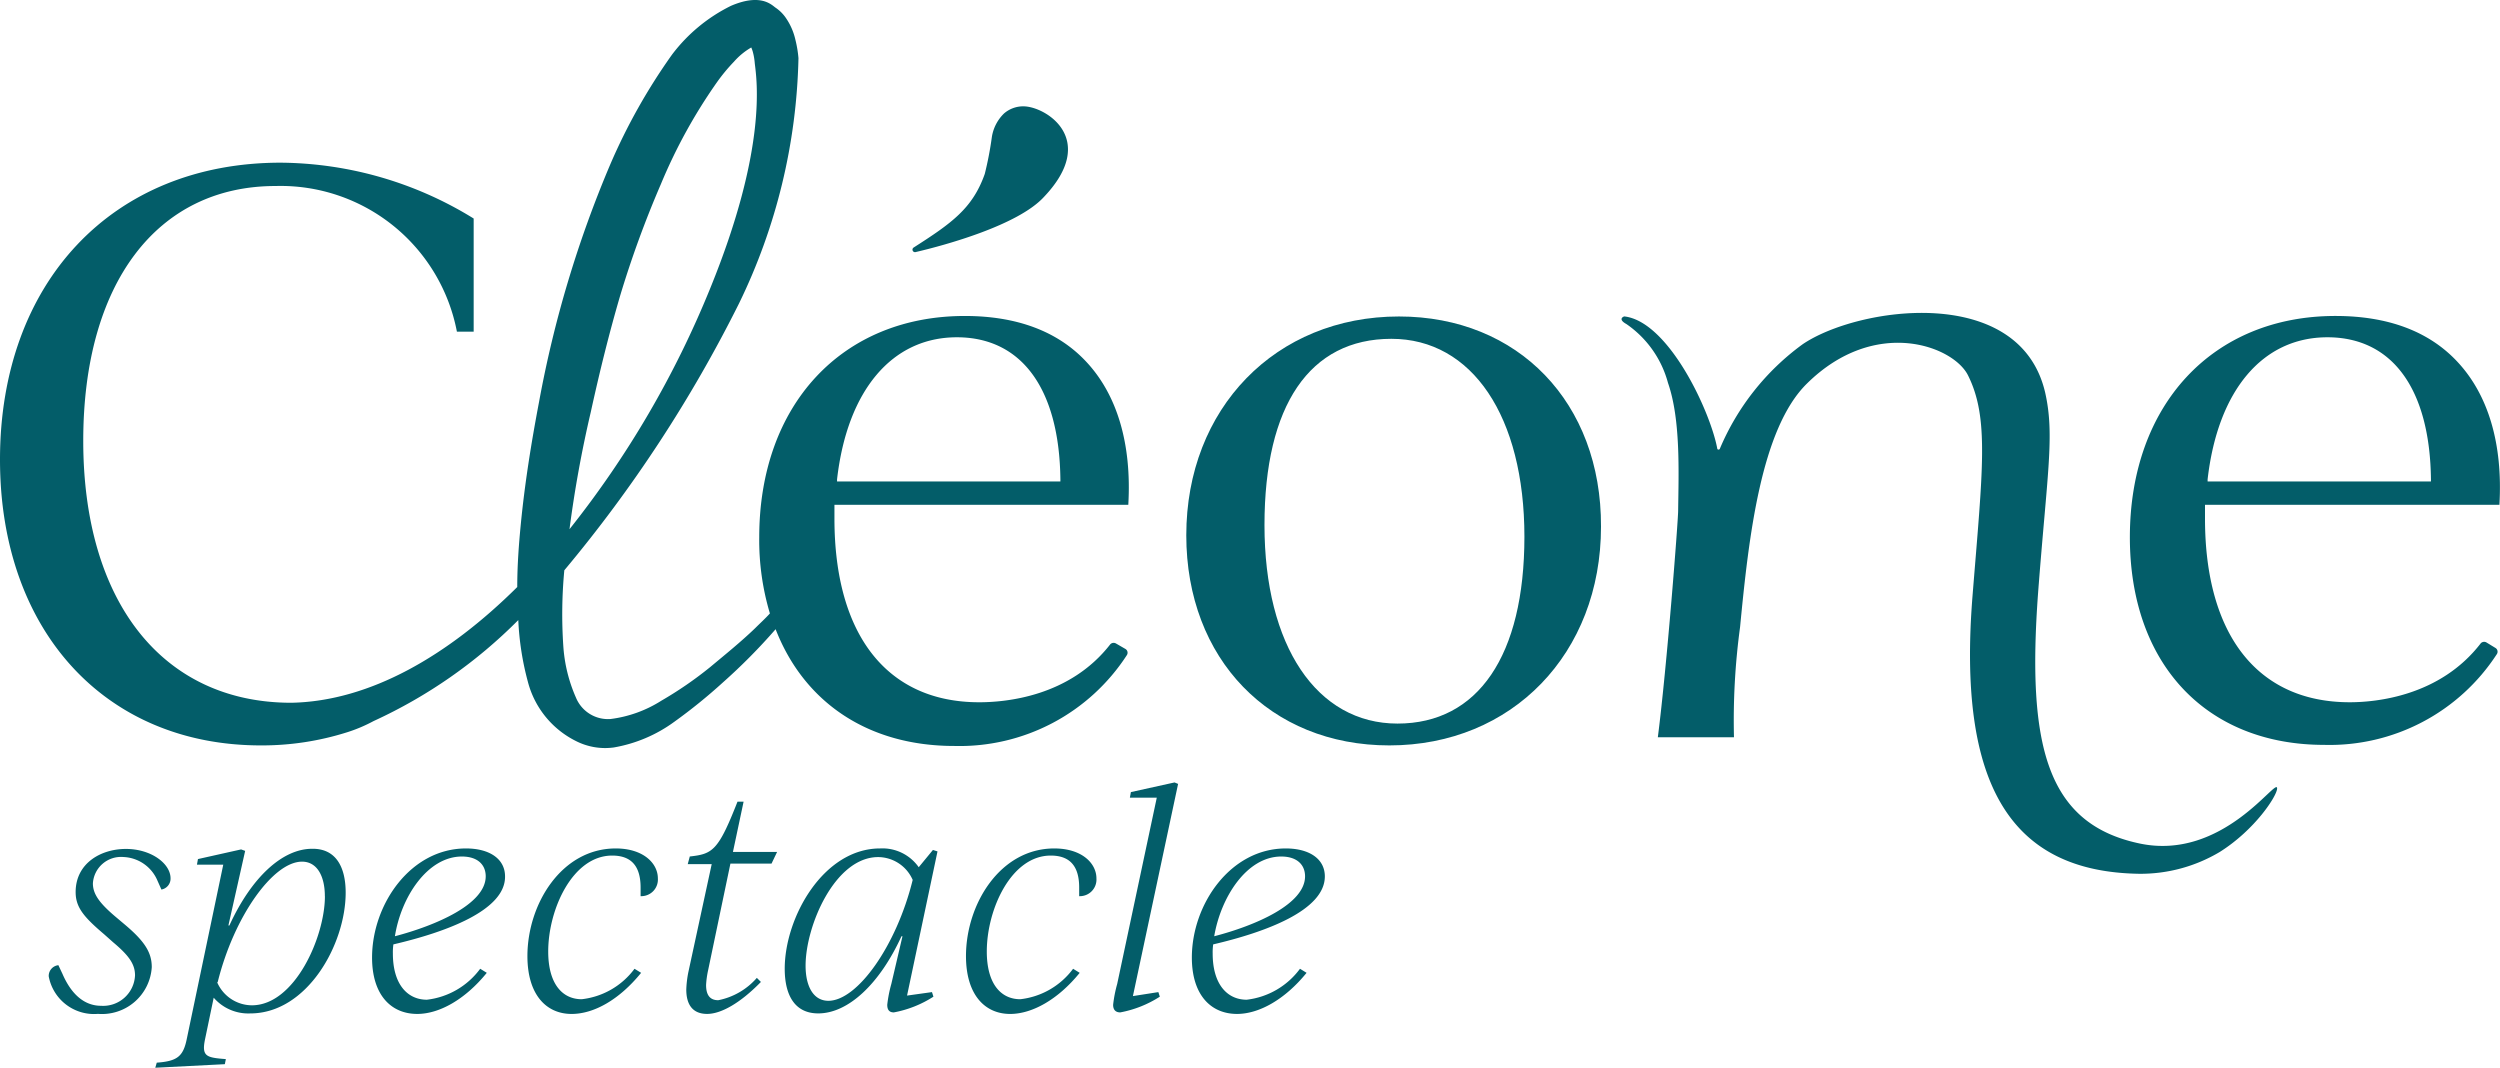 <?xml version="1.0" encoding="UTF-8"?> <svg xmlns="http://www.w3.org/2000/svg" width="171" height="73.034" viewBox="0 0 171 73.034"><g id="Cleone__Logo_BLEU" transform="translate(0 0.047)"><g id="Groupe_12" data-name="Groupe 12" transform="translate(3.333 53.473)"><path id="Tracé_8" data-name="Tracé 8" d="M9.6,175.915a.739.739,0,0,1,.66-.764l.278.59c.66,1.528,1.6,2.187,2.639,2.187a2.182,2.182,0,0,0,2.326-2.083c0-.764-.417-1.354-1.493-2.257l-.625-.556c-1.389-1.18-1.944-1.84-1.944-2.882,0-1.979,1.736-2.951,3.437-2.951,1.736,0,3.055,1.007,3.055,2.014a.76.76,0,0,1-.625.764l-.278-.625a2.637,2.637,0,0,0-2.326-1.6,1.927,1.927,0,0,0-2.083,1.805c0,.729.451,1.354,1.562,2.292l.66.556c1.354,1.146,1.805,1.91,1.805,2.882a3.414,3.414,0,0,1-3.68,3.194A3.154,3.154,0,0,1,9.6,175.915Z" transform="translate(-9.6 -162.652)" fill="#035d69"></path><path id="Tracé_9" data-name="Tracé 9" d="M43.62,170.185c0,3.542-2.639,8.263-6.527,8.263a3.125,3.125,0,0,1-2.5-1.076L34,180.219c-.243,1.18.1,1.25,1.424,1.354l-.069.347-4.757.243.1-.347c1.389-.1,1.805-.417,2.049-1.6l2.5-11.944H33.447l.069-.382,2.951-.66.278.1-1.146,5.1h.069c1.493-3.264,3.611-5.243,5.659-5.243C42.961,167.164,43.62,168.449,43.62,170.185Zm-1.424.243c0-1.354-.521-2.361-1.562-2.361-1.979,0-4.653,3.75-5.764,8.229l-.035.035a2.606,2.606,0,0,0,2.4,1.562C40.148,177.858,42.2,173.205,42.2,170.428Z" transform="translate(-23.309 -162.65)" fill="#035d69"></path><path id="Tracé_10" data-name="Tracé 10" d="M74.758,173.662a3.774,3.774,0,0,0-.035.625c0,2.118,1.007,3.16,2.326,3.16a5.281,5.281,0,0,0,3.646-2.118l.451.278c-1.493,1.84-3.264,2.812-4.757,2.812-1.805,0-3.09-1.319-3.09-3.854,0-3.646,2.639-7.465,6.423-7.465,1.632,0,2.673.729,2.673,1.91C82.432,171.336,78.335,172.829,74.758,173.662Zm.1-.556c2.778-.729,6.215-2.187,6.215-4.1,0-.764-.521-1.354-1.632-1.354C77.085,167.656,75.279,170.433,74.862,173.107Z" transform="translate(-51.183 -162.586)" fill="#035d69"></path><path id="Tracé_11" data-name="Tracé 11" d="M103.9,174.461c0-3.542,2.326-7.361,6.041-7.361,1.875,0,2.882,1.007,2.882,2.049a1.137,1.137,0,0,1-1.181,1.215v-.59c0-1.493-.66-2.187-1.944-2.187-2.708,0-4.375,3.68-4.375,6.562,0,2.222.972,3.264,2.292,3.264a5.221,5.221,0,0,0,3.611-2.083l.451.278c-1.493,1.84-3.229,2.812-4.757,2.812C105.185,178.419,103.9,177.1,103.9,174.461Z" transform="translate(-71.158 -162.586)" fill="#035d69"></path><path id="Tracé_12" data-name="Tracé 12" d="M136.693,169.427a6.279,6.279,0,0,0-.139,1.007c0,.66.243,1.042.833,1.042a4.707,4.707,0,0,0,2.639-1.528l.278.278c-1.389,1.424-2.708,2.187-3.68,2.187-1.007,0-1.424-.66-1.424-1.667a7.264,7.264,0,0,1,.139-1.18l1.6-7.4H135.3l.139-.521c1.562-.174,1.944-.382,3.264-3.75h.417l-.729,3.437h3.021l-.382.8h-2.812Z" transform="translate(-91.591 -156.581)" fill="#035d69"></path><path id="Tracé_13" data-name="Tracé 13" d="M164.669,176.926l.1.312a7.542,7.542,0,0,1-2.708,1.076c-.312,0-.451-.174-.451-.521a8.911,8.911,0,0,1,.278-1.424l.764-3.264h-.069c-1.493,3.264-3.646,5.278-5.694,5.278-1.632,0-2.292-1.285-2.292-3.055,0-3.507,2.639-8.229,6.527-8.229a3.034,3.034,0,0,1,2.639,1.285l.972-1.181.312.1-2.083,9.861Zm-1.319-7.673a2.594,2.594,0,0,0-2.361-1.562c-2.951,0-4.965,4.687-4.965,7.43,0,1.389.521,2.4,1.562,2.4C159.565,177.516,162.239,173.766,163.35,169.253Z" transform="translate(-104.255 -162.586)" fill="#035d69"></path><path id="Tracé_14" data-name="Tracé 14" d="M190.3,174.461c0-3.542,2.326-7.361,6.041-7.361,1.875,0,2.882,1.007,2.882,2.049a1.137,1.137,0,0,1-1.18,1.215v-.59c0-1.493-.66-2.187-1.944-2.187-2.708,0-4.375,3.68-4.375,6.562,0,2.222.972,3.264,2.292,3.264a5.221,5.221,0,0,0,3.611-2.083l.451.278c-1.493,1.84-3.264,2.812-4.757,2.812C191.585,178.419,190.3,177.1,190.3,174.461Z" transform="translate(-127.56 -162.586)" fill="#035d69"></path><path id="Tracé_15" data-name="Tracé 15" d="M222.39,168.44l.1.312a7.543,7.543,0,0,1-2.708,1.076c-.312,0-.486-.174-.486-.521a8.911,8.911,0,0,1,.278-1.424l2.708-12.742h-1.84l.069-.382,2.986-.66.243.1-3.09,14.513Z" transform="translate(-146.491 -154.1)" fill="#035d69"></path><path id="Tracé_16" data-name="Tracé 16" d="M236.258,173.662a3.776,3.776,0,0,0-.035.625c0,2.118,1.007,3.16,2.326,3.16a5.282,5.282,0,0,0,3.646-2.118l.451.278c-1.493,1.84-3.264,2.812-4.757,2.812-1.805,0-3.09-1.319-3.09-3.854,0-3.646,2.639-7.465,6.423-7.465,1.632,0,2.673.729,2.673,1.91C243.9,171.336,239.834,172.829,236.258,173.662Zm.069-.556c2.812-.729,6.215-2.187,6.215-4.1,0-.764-.521-1.354-1.632-1.354C238.55,167.656,236.779,170.433,236.328,173.107Z" transform="translate(-156.609 -162.586)" fill="#035d69"></path></g><path id="Tracé_17" data-name="Tracé 17" d="M354.85,97.882c-6.319-1.354-7.673-6.666-6.909-17.117.625-8.194,1.146-10.8.486-13.715-1.736-7.5-12.847-5.868-16.6-3.3A17.014,17.014,0,0,0,326.17,70.9c-.035.069-.174.069-.174-.035-.486-2.569-3.333-8.68-6.354-9.027-.035,0-.486.174.139.521a7.12,7.12,0,0,1,2.847,4.028c.868,2.5.729,6.076.694,8.75,0,.66-.764,10.625-1.389,15.485h5.208a47.434,47.434,0,0,1,.417-7.534c.59-6.146,1.424-13.576,4.583-16.666,4.653-4.583,10-2.569,11.006-.556,1.458,2.917,1.007,6.423.312,15.069-1.042,12.951,2.6,18.888,11.388,19.027a10.588,10.588,0,0,0,5.521-1.493c2.43-1.528,3.923-3.854,3.923-4.34C364.328,93.23,360.613,99.132,354.85,97.882Z" transform="translate(-208.537 -40.242)" fill="#035d69"></path><path id="Tracé_18" data-name="Tracé 18" d="M66.976,47.988c-6.284,0-9.9-4.583-9.9-12.569v-.937h20.1c.243-4.166-.764-7.534-2.882-9.791-1.944-2.083-4.757-3.125-8.3-3.125-8.4,0-14.062,6.076-14.062,15.138a17.481,17.481,0,0,0,.729,5.208c-.312.347-.66.66-1.007,1.007-.972.937-2.049,1.805-3.09,2.673a25.883,25.883,0,0,1-3.333,2.292,8.434,8.434,0,0,1-3.472,1.25,2.37,2.37,0,0,1-2.361-1.458,10.407,10.407,0,0,1-.868-3.542,32.232,32.232,0,0,1,.069-5.173A93.507,93.507,0,0,0,50.553,20.7a40.235,40.235,0,0,0,4.062-16.77,7.827,7.827,0,0,0-.208-1.25,4.293,4.293,0,0,0-.625-1.458,2.656,2.656,0,0,0-.764-.764C52.706.212,51.942-.482,50,.351A11.316,11.316,0,0,0,45.97,3.684a40.5,40.5,0,0,0-4.236,7.534,77.023,77.023,0,0,0-4.861,16.215c-.521,2.743-.972,5.521-1.25,8.368-.139,1.424-.243,2.847-.243,4.305h0c-4.722,4.687-10.069,7.812-15.451,7.916-8.784,0-14.235-6.875-14.235-17.916,0-10.763,5.034-17.43,13.159-17.43a12.281,12.281,0,0,1,12.4,9.965h1.146V14.9A25.44,25.44,0,0,0,19.2,11.08C7.708,11.08,0,19.239,0,31.391c0,11.7,7.187,19.548,17.846,19.548a19.272,19.272,0,0,0,5.9-.9,10.417,10.417,0,0,0,1.805-.764,33.788,33.788,0,0,0,9.9-6.909,19.394,19.394,0,0,0,.66,4.236,6.293,6.293,0,0,0,3.264,4.028,4.4,4.4,0,0,0,2.6.451,9.858,9.858,0,0,0,4.166-1.771,36.828,36.828,0,0,0,3.3-2.673,39.782,39.782,0,0,0,3.611-3.646c1.944,5,6.319,7.986,12.222,7.986A13.641,13.641,0,0,0,77.08,44.759a.3.3,0,0,0-.1-.417l-.66-.382a.317.317,0,0,0-.382.069C73.156,47.606,68.782,47.988,66.976,47.988ZM57.254,32.745c.694-6.076,3.75-9.722,8.194-9.722s7.014,3.542,7.083,9.722v.139H57.254ZM51.282,2.99ZM42.429,20.142a70.852,70.852,0,0,1,2.778-7.6,36.229,36.229,0,0,1,3.819-6.944A12.24,12.24,0,0,1,50.206,4.17,4.7,4.7,0,0,1,51.387,3.2h0a2.393,2.393,0,0,1,.1.278,4.183,4.183,0,0,1,.139.8c.139,1.181.868,5.8-3.055,15.416a66.818,66.818,0,0,1-9.618,16.458,81.106,81.106,0,0,1,1.458-8.02C41.005,25.419,41.665,22.746,42.429,20.142Z" fill="#035d69"></path><path id="Tracé_19" data-name="Tracé 19" d="M187.335,20.9a2,2,0,0,0-1.319.486,2.86,2.86,0,0,0-.833,1.6,23.718,23.718,0,0,1-.486,2.535c-.833,2.361-2.257,3.368-4.861,5.034a.172.172,0,0,0,.139.312c2.083-.486,6.979-1.84,8.75-3.75C192.508,23.157,188.863,20.9,187.335,20.9Z" transform="translate(-117.338 -13.674)" fill="#035d69"></path><path id="Tracé_20" data-name="Tracé 20" d="M248.248,62.3c-8.437,0-14.548,6.284-14.548,14.965,0,8.472,5.729,14.374,13.888,14.374,8.4,0,14.479-6.284,14.479-14.965C262.1,68.2,256.407,62.3,248.248,62.3Zm-.1,27.846c-5.521,0-9.1-5.312-9.1-13.576,0-8.194,3.09-12.742,8.68-12.742,5.521,0,9.1,5.312,9.1,13.541C256.824,85.493,253.664,90.146,248.144,90.146Z" transform="translate(-152.558 -40.7)" fill="#035d69"></path><path id="Tracé_21" data-name="Tracé 21" d="M443.974,84.525a.317.317,0,0,0-.382.069c-2.778,3.611-7.152,4.028-8.958,4.028-6.284,0-9.9-4.583-9.9-12.569v-.937h20.138c.243-4.166-.764-7.534-2.882-9.791-1.944-2.083-4.757-3.125-8.333-3.125-8.4,0-14.062,6.076-14.062,15.138,0,8.645,5.208,14.2,13.3,14.2A13.641,13.641,0,0,0,444.7,85.324a.3.3,0,0,0-.1-.417ZM424.912,73.38c.694-6.076,3.75-9.722,8.194-9.722s7.014,3.542,7.083,9.722v.139H424.912Z" transform="translate(-273.912 -40.635)" fill="#035d69"></path></g></svg> 